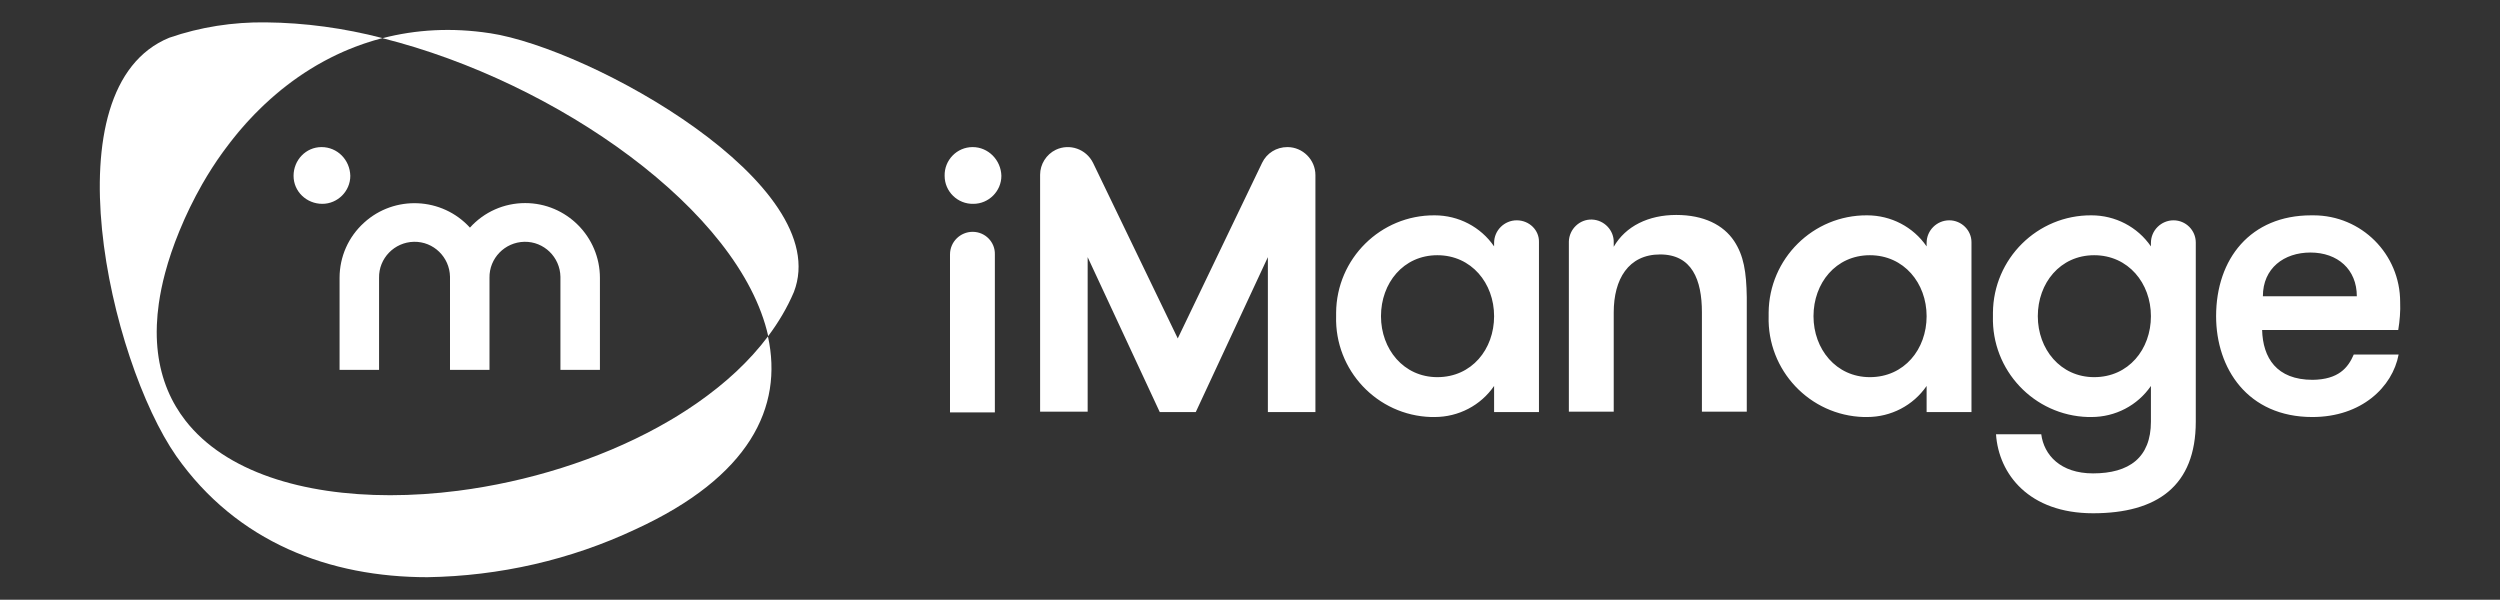 <?xml version="1.0" encoding="UTF-8"?>
<svg id="layer" xmlns="http://www.w3.org/2000/svg" version="1.1" viewBox="0 0 652 156.41">
  <rect x="0" y="0" width="652" height="156.41" fill="#333333" stroke="none"/>
  <!-- Generator: Adobe Illustrator 29.4.0, SVG Export Plug-In . SVG Version: 2.1.0 Build 152)  -->
  <defs>
    <style>
      .st0 {
        fill: #fff;
      }

      .st1 {
        fill: none;
      }
    </style>
  </defs>
  <g>
    <path class="st1" d="M48.34,109.65c10.43,13.43,30.67,19.51,53.42,19.51,5.78,0,11.72-.4,17.71-1.16-5.98.77-11.93,1.16-17.71,1.16-22.75,0-42.99-6.07-53.42-19.51Z"/>
    <path class="st1" d="M45.87,106.03c-3.23-5.46-5.02-11.96-5-19.55-.02,7.59,1.77,14.08,5,19.55Z"/>
    <path class="st1" d="M48.34,109.65c-.89-1.15-1.72-2.36-2.46-3.62.75,1.26,1.57,2.47,2.46,3.62Z"/>
    <path class="st0" d="M127.76,8.66c-9.92-1.52-19.31-.96-28.01,1.3,0,0,0,0,0,0,45.5,11.4,93.3,45,100.6,77.7-.03.03-.05.07-.08.1,0,0,0,0,0,0,2.76-3.67,5.05-7.54,6.78-11.61,10.8-28.1-52.9-63.5-79.3-67.5Z"/>
    <path class="st0" d="M198.41,90.12c-.61.74-1.25,1.48-1.9,2.2-.05.05-.1.11-.14.16-1.36,1.5-2.79,2.95-4.3,4.37-.01.01-.02.02-.03.03-.72.67-1.45,1.33-2.2,1.98-.1.09-.21.18-.31.27-.71.61-1.43,1.22-2.17,1.81-.15.12-.3.24-.44.35-.72.58-1.46,1.15-2.21,1.71-.16.12-.32.23-.47.35-.63.47-1.27.93-1.92,1.39-.23.16-.45.32-.68.48-.65.45-1.32.9-1.99,1.34-.33.22-.66.43-.99.65-.63.4-1.26.8-1.9,1.2-.43.26-.85.52-1.29.78-.33.2-.66.39-1,.59-.8.47-1.6.92-2.41,1.37-.17.1-.34.19-.52.29-15.55,8.52-34,14.23-52.08,16.55-5.98.77-11.93,1.16-17.71,1.16-22.75,0-42.99-6.07-53.42-19.51-.89-1.15-1.72-2.36-2.46-3.62-3.23-5.46-5.02-11.96-5-19.55,0-.58.01-1.17.04-1.77.07-1.79.24-3.64.51-5.55.18-1.27.41-2.57.68-3.9.27-1.33.59-2.68.96-4.06.92-3.45,2.14-7.07,3.69-10.85.4-.99.82-1.96,1.25-2.93.08-.18.16-.36.24-.54.39-.88.8-1.75,1.22-2.61.04-.08.08-.17.12-.25.97-1.99,2-3.94,3.08-5.84.02-.04.04-.07.06-.11,1.65-2.88,3.42-5.65,5.32-8.29.02-.02.03-.04.05-.06,1.27-1.76,2.59-3.47,3.96-5.12.01-.02.03-.03.04-.05.64-.77,1.29-1.52,1.96-2.26.08-.09.16-.18.24-.27,1.35-1.49,2.74-2.93,4.18-4.3.17-.16.34-.32.51-.48.53-.5,1.07-1,1.62-1.48.21-.19.42-.38.64-.57.68-.59,1.37-1.18,2.07-1.75.23-.19.47-.36.7-.55.48-.38.96-.75,1.45-1.12.36-.27.72-.54,1.08-.8.36-.26.72-.52,1.09-.77.41-.29.82-.57,1.23-.85.16-.11.33-.21.5-.32.99-.65,2-1.27,3.01-1.87.2-.12.4-.24.61-.36.56-.32,1.13-.64,1.7-.94.12-.06.24-.13.36-.19,1.94-1.03,3.93-1.97,5.97-2.81,0,0,0,0,0,0,2.83-1.17,5.74-2.14,8.74-2.92-10-2.6-20.19-4-30.49-4.1-8.5-.1-17,1.2-25.1,4-31.8,13-15.6,84.1,1.8,109.1,15.9,22.6,40.1,31.6,65.5,31.6,18.8-.3,37.3-4.5,54.3-12.5,29.74-13.67,38.56-31.83,34.52-50.29-.56.74-1.14,1.47-1.73,2.2-.04.05-.09.11-.13.16Z"/>
    <path class="st0" d="M62.06,34.61s.03-.03.04-.05c-.01.02-.03.03-.04.05Z"/>
    <path class="st0" d="M64.05,32.31c.08-.09.16-.18.24-.27-.08.09-.16.18-.24.27Z"/>
    <path class="st0" d="M75.46,21.8c.36-.27.72-.54,1.08-.8-.36.26-.73.53-1.08.8Z"/>
    <path class="st0" d="M79.35,19.06c.99-.65,1.99-1.27,3.01-1.87-1.02.6-2.02,1.22-3.01,1.87Z"/>
    <path class="st0" d="M82.97,16.83c.56-.32,1.13-.64,1.7-.94-.57.31-1.14.62-1.7.94Z"/>
    <path class="st0" d="M77.63,20.22c.41-.28.82-.57,1.23-.85-.41.28-.82.56-1.23.85Z"/>
    <path class="st0" d="M73.31,23.46c.23-.19.47-.37.7-.55-.23.18-.47.36-.7.55Z"/>
    <path class="st0" d="M68.47,27.74c.17-.16.34-.32.51-.48-.17.16-.34.32-.51.48Z"/>
    <path class="st0" d="M85.03,15.69c1.94-1.03,3.93-1.97,5.97-2.81-2.04.84-4.03,1.78-5.97,2.81Z"/>
    <path class="st0" d="M70.6,25.78c.21-.19.42-.38.64-.57-.21.19-.43.38-.64.57Z"/>
    <path class="st0" d="M99.76,9.96s0,0,0,0c-3,.78-5.91,1.75-8.74,2.92,2.83-1.17,5.75-2.14,8.75-2.92Z"/>
    <path class="st0" d="M58.09,39.73c1.27-1.76,2.59-3.47,3.96-5.12-1.37,1.65-2.7,3.35-3.96,5.12Z"/>
    <path class="st0" d="M84.67,15.88c.12-.06.24-.13.36-.19-.12.06-.24.13-.36.19Z"/>
    <path class="st0" d="M78.86,19.38c.16-.11.33-.21.5-.32-.16.11-.33.21-.5.32Z"/>
    <path class="st0" d="M91,12.88s0,0,0,0c0,0,0,0,0,0Z"/>
    <path class="st0" d="M68.47,27.74c-1.44,1.38-2.83,2.81-4.18,4.3,1.35-1.49,2.74-2.93,4.18-4.3Z"/>
    <path class="st0" d="M82.37,17.18c.2-.12.4-.24.61-.36-.2.12-.41.24-.61.36Z"/>
    <path class="st0" d="M76.54,21c.36-.26.72-.52,1.09-.77-.36.25-.73.51-1.09.77Z"/>
    <path class="st0" d="M62.1,34.57c.64-.77,1.29-1.52,1.96-2.26-.66.74-1.32,1.49-1.96,2.26Z"/>
    <path class="st0" d="M68.98,27.26c.53-.5,1.07-1,1.62-1.48-.55.49-1.09.98-1.62,1.48Z"/>
    <path class="st0" d="M74.01,22.92c.48-.38.96-.75,1.45-1.12-.49.37-.97.74-1.45,1.12Z"/>
    <path class="st0" d="M71.24,25.21c.68-.59,1.37-1.18,2.07-1.75-.7.57-1.39,1.15-2.07,1.75Z"/>
    <path class="st0" d="M91,12.88c-2.04.84-4.03,1.78-5.97,2.81-.12.06-.24.13-.36.19-.57.31-1.14.62-1.7.94-.2.12-.41.24-.61.36-1.02.6-2.02,1.22-3.01,1.87-.16.11-.33.21-.5.32-.41.28-.82.56-1.23.85-.36.25-.73.51-1.09.77-.36.26-.73.53-1.08.8-.49.37-.97.74-1.45,1.12-.23.18-.47.36-.7.55-.7.57-1.39,1.15-2.07,1.75-.21.19-.43.38-.64.57-.55.49-1.09.98-1.62,1.48-.17.16-.34.32-.51.48-1.44,1.38-2.83,2.81-4.18,4.3-.08.09-.16.18-.24.27-.66.74-1.32,1.49-1.96,2.26-.01.02-.03.03-.04.05-1.37,1.65-2.7,3.35-3.96,5.12-.02.02-.03.04-.05.06-1.62,2.26-3.15,4.62-4.59,7.06,10.81-18.24,26.84-31.87,46.29-36.9-3,.77-5.92,1.75-8.75,2.92,0,0,0,0,0,0Z"/>
    <path class="st0" d="M84.06,53.16c4,0,7.3-3.3,7.3-7.3-.1-4.2-3.4-7.5-7.5-7.5s-7.3,3.4-7.3,7.5,3.4,7.3,7.5,7.3Z"/>
    <path class="st0" d="M88.56,96.46h10.3v-24c-.1-5.1,4-9.3,9.1-9.4,5.1-.1,9.3,4,9.4,9.1v24.3h10.3v-24c-.1-5.1,4-9.3,9.1-9.4,5.1-.1,9.3,4,9.4,9.1v24.3h10.3v-24c0-10.7-8.7-19.5-19.5-19.5-5.5,0-10.7,2.3-14.4,6.4-7.3-8-19.7-8.5-27.6-1.3-4.1,3.7-6.4,8.9-6.4,14.4v24Z"/>
  </g>
  <path class="st0" d="M253.66,60.46h0c-3.2,0-5.9,2.6-5.9,5.9h0v41.2h11.7v-41.2c.1-3.2-2.5-5.9-5.8-5.9h0M329.16,42.46l-22,45.8-22.1-45.8c-1.8-3.6-6.1-5.1-9.7-3.4-2.5,1.2-4.1,3.8-4.1,6.5v61.8h12.4v-40.3l18.8,40.4h9.4l18.8-40.4v40.4h12.4v-61.8c0-4-3.3-7.3-7.3-7.3-2.9,0-5.4,1.6-6.6,4.1M395.56,57.46c-3.2,0-5.9,2.6-5.9,5.9v.9c-3.5-5.1-9.3-8.1-15.5-8.1-14.1-.1-25.6,11.3-25.7,25.4v.9c-.4,14.1,10.7,25.9,24.8,26.3h.9c6.2,0,12-3,15.5-8.1v6.8h11.7v-44.3c.1-3.1-2.5-5.7-5.8-5.7M374.86,98.36c-8.8,0-14.7-7.3-14.7-15.9s5.8-15.9,14.7-15.9,14.8,7.3,14.8,15.9-5.8,15.9-14.8,15.9M452.26,62.86c-2.8-4.2-7.9-6.8-15.1-6.8s-13.2,2.9-16.3,8.3v-1.1c.1-3.2-2.5-5.9-5.7-6s-5.9,2.5-6,5.7v44.4h11.7v-25.9c0-8.6,3.8-15.1,12.1-15.1s10.9,6.6,10.9,15.1v25.9h11.7v-29.8c-.1-6.7-.8-10.9-3.3-14.7M508.36,57.46c-3.2,0-5.9,2.6-5.9,5.9v.9c-3.5-5.1-9.3-8.1-15.5-8.1-14.1-.1-25.6,11.3-25.7,25.4v.9c-.4,14.1,10.7,25.9,24.8,26.3h.9c6.2,0,12-3,15.5-8.1v6.8h11.7v-44.3c0-3.1-2.6-5.7-5.8-5.7M487.66,98.36c-8.8,0-14.7-7.3-14.7-15.9s5.8-15.9,14.7-15.9,14.8,7.3,14.8,15.9-5.8,15.9-14.8,15.9M566.86,57.46c-3.2,0-5.9,2.6-5.9,5.9v.9c-3.5-5.1-9.3-8.1-15.5-8.1-14.1-.1-25.6,11.3-25.7,25.4v.9c-.4,14.1,10.7,25.9,24.8,26.3h.9c6.2,0,12-3,15.5-8.1v9.3c0,9.4-5.7,13.5-15.1,13.5-8.5,0-12.8-4.8-13.5-10.2h-11.8c.7,10.4,8.6,20.6,25.3,20.6s26.8-7.1,26.8-23.9v-46.7c0-3.2-2.6-5.8-5.8-5.8M546.16,98.36c-8.8,0-14.7-7.3-14.7-15.9s5.8-15.9,14.7-15.9,14.8,7.3,14.8,15.9-5.8,15.9-14.8,15.9M603.16,99.06c-9.5,0-13-5.8-13.2-13h35.5c.4-2.4.6-4.9.5-7.3,0-12.5-10.1-22.6-22.6-22.6h-.6c-15.8,0-24.8,11.3-24.8,26.3,0,13.6,8.2,26.3,25.1,26.3,12.8,0,20.9-7.8,22.5-16.3h-11.7c-1.5,3.5-4,6.5-10.7,6.6M602.56,65.86c7.1,0,12.1,4.4,12.1,11.4h-24.5c0-7.3,5.5-11.4,12.4-11.4M253.66,38.36c-4.1,0-7.4,3.4-7.3,7.5,0,4.1,3.4,7.4,7.5,7.3,4,0,7.3-3.3,7.3-7.3-.1-4.1-3.4-7.5-7.5-7.5"/>
</svg>
